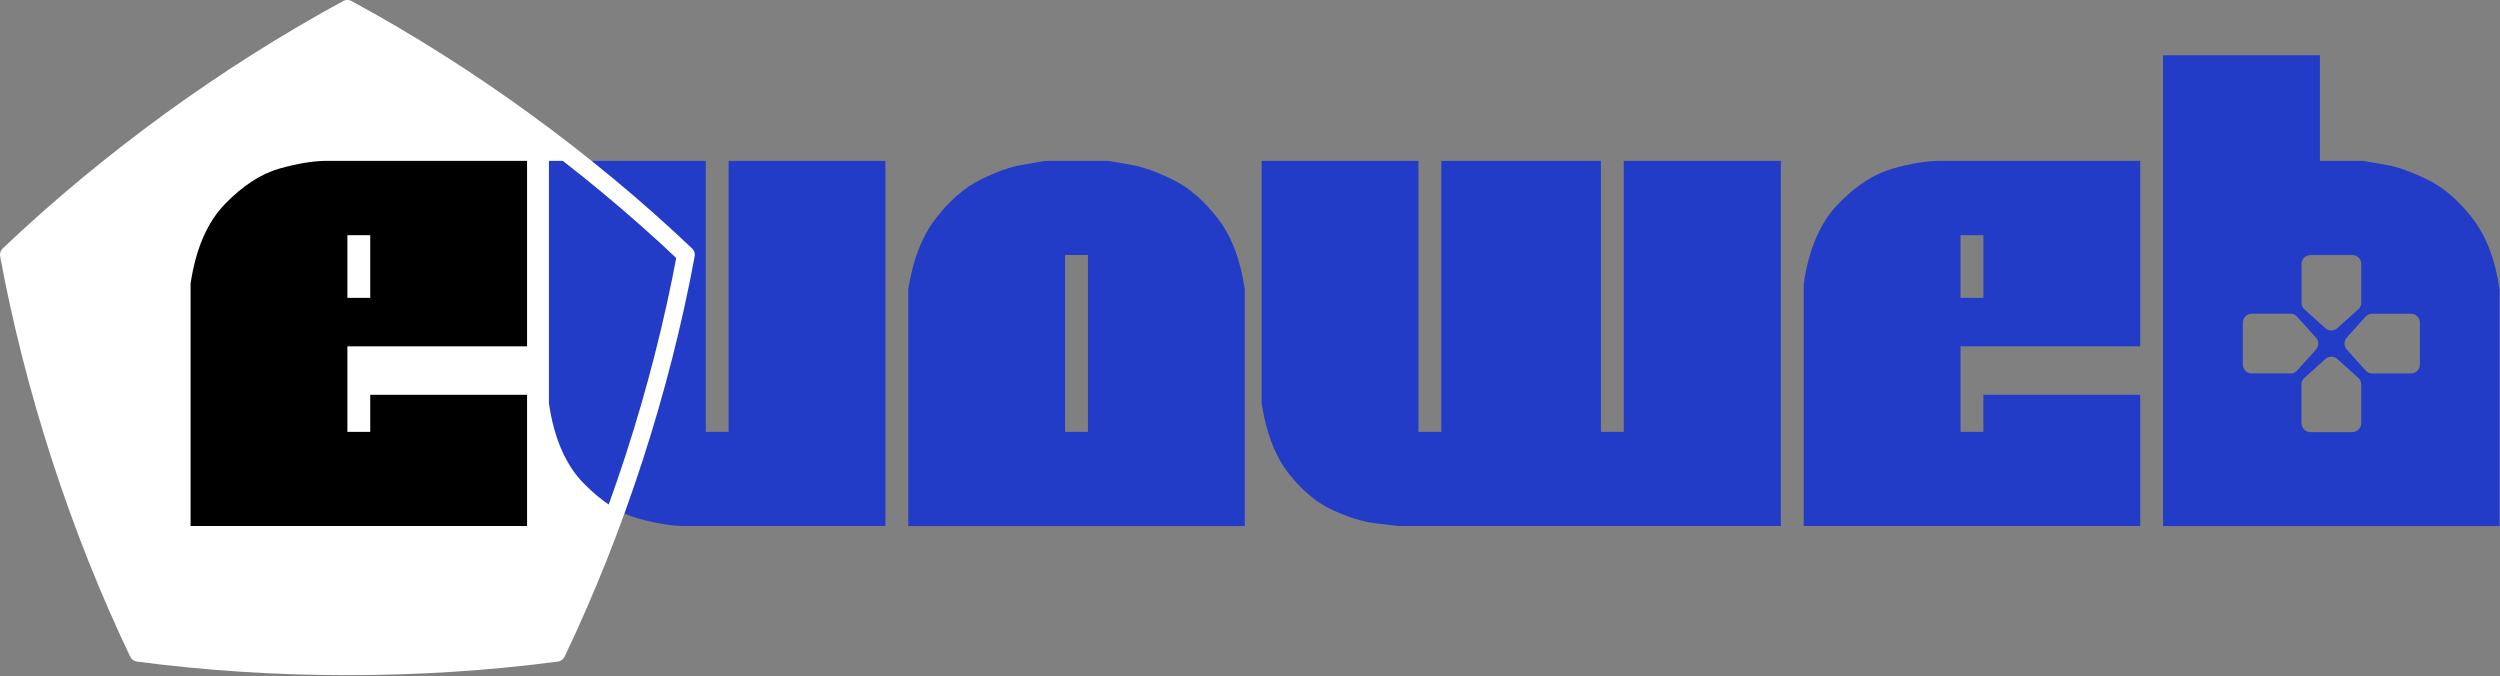<?xml version="1.0" encoding="UTF-8" standalone="no"?>
<!DOCTYPE svg PUBLIC "-//W3C//DTD SVG 1.1//EN" "http://www.w3.org/Graphics/SVG/1.1/DTD/svg11.dtd">
<svg width="100%" height="100%" viewBox="0 0 2355 637" version="1.1" xmlns="http://www.w3.org/2000/svg" xmlns:xlink="http://www.w3.org/1999/xlink" xml:space="preserve" xmlns:serif="http://www.serif.com/" style="fill-rule:evenodd;clip-rule:evenodd;stroke-linejoin:round;stroke-miterlimit:1.414;">
    <rect x="0" y="0" width="2355" height="637" fill="#808080" stroke="none"/>
    <g id="Logo">
        <g>
            <path id="Ball-panel-fill" serif:id="Ball panel fill" d="M327.248,8.397c114.027,61.872 224.771,142.332 318.851,231.659c-23.607,127.565 -65.908,257.753 -121.79,374.832c-128.617,16.968 -265.504,16.968 -394.122,-0c-55.882,-117.079 -98.183,-247.267 -121.79,-374.832c94.08,-89.327 204.824,-169.787 318.851,-231.659Z" style="fill:#fff;"/>
            <g id="web">
                <path d="M2225.74,151.511c3.324,0.524 10.671,1.793 22.041,3.804c11.371,2.012 24.536,6.735 39.492,14.17c14.957,7.435 28.908,19.506 41.853,36.212c12.945,16.706 21.43,38.967 25.453,66.781l0,223.043l-316.983,0l0,-443.461l147.733,-0l0,99.451l40.411,-0Zm-28.933,184.526l-0.424,-0.021c-0.141,-0 -0.283,-0.004 -0.424,-0c-0.424,0.011 -0.847,0.053 -1.265,0.128c-0.975,0.174 -1.917,0.522 -2.772,1.023c-0.244,0.143 -0.48,0.299 -0.709,0.466c-0.114,0.083 -0.223,0.173 -0.335,0.259l-0.323,0.276l-19.211,17.283l-0.096,0.07c-0.11,0.09 -0.222,0.177 -0.33,0.269c-0.323,0.277 -0.624,0.579 -0.902,0.902c-0.832,0.969 -1.437,2.128 -1.757,3.365c-0.107,0.411 -0.182,0.831 -0.225,1.255c-0.038,0.376 -0.034,0.471 -0.043,0.849l-0,36.504c0.009,0.378 0.005,0.473 0.043,0.85c0.057,0.564 0.172,1.123 0.342,1.664c0.382,1.219 1.045,2.345 1.926,3.271c0.88,0.926 1.971,1.646 3.169,2.089c0.665,0.247 1.362,0.408 2.067,0.48c0.377,0.038 0.472,0.034 0.85,0.043l39.473,0c0.378,-0.009 0.473,-0.005 0.849,-0.043c0.565,-0.057 1.123,-0.172 1.664,-0.342c1.219,-0.382 2.346,-1.045 3.272,-1.926c0.926,-0.88 1.645,-1.971 2.089,-3.17c0.246,-0.665 0.408,-1.361 0.479,-2.066c0.039,-0.377 0.034,-0.472 0.044,-0.85l-0,-35.689c0.008,-0.089 0.018,-0.178 0.024,-0.268c0.025,-0.421 0.023,-0.842 -0.013,-1.263c-0.12,-1.401 -0.597,-2.765 -1.376,-3.936c-0.234,-0.351 -0.494,-0.684 -0.777,-0.996c-0.252,-0.277 -0.325,-0.337 -0.597,-0.594l-19.732,-17.751c-0.107,-0.092 -0.213,-0.187 -0.322,-0.276c-0.22,-0.178 -0.448,-0.346 -0.685,-0.501c-0.709,-0.466 -1.489,-0.823 -2.305,-1.056c-0.408,-0.116 -0.825,-0.202 -1.246,-0.255c-0.14,-0.018 -0.281,-0.029 -0.422,-0.043Zm-38.743,-40.522l-0.425,-0.01l-36.504,-0c-0.378,0.009 -0.473,0.004 -0.85,0.043c-0.564,0.057 -1.123,0.172 -1.664,0.342c-1.219,0.382 -2.346,1.045 -3.272,1.926c-0.926,0.88 -1.645,1.971 -2.089,3.169c-0.246,0.665 -0.407,1.361 -0.479,2.067c-0.039,0.376 -0.034,0.472 -0.043,0.85l-0,39.472c0.009,0.378 0.004,0.473 0.043,0.849c0.072,0.706 0.233,1.402 0.479,2.067c0.444,1.198 1.163,2.289 2.089,3.17c0.926,0.88 2.053,1.543 3.272,1.926c0.541,0.169 1.1,0.284 1.664,0.342c0.377,0.038 0.472,0.033 0.85,0.043l35.688,-0c0.09,0.008 0.179,0.019 0.268,0.024c0.422,0.025 0.843,0.023 1.263,-0.013c1.402,-0.12 2.766,-0.597 3.937,-1.376c0.351,-0.233 0.684,-0.493 0.996,-0.777c0.277,-0.252 0.337,-0.325 0.594,-0.597l17.752,-19.732c0.245,-0.286 0.312,-0.354 0.535,-0.658c0.334,-0.457 0.621,-0.947 0.857,-1.461c0.471,-1.03 0.731,-2.153 0.76,-3.285c0.028,-1.131 -0.174,-2.266 -0.593,-3.318c-0.21,-0.526 -0.472,-1.03 -0.783,-1.503c-0.207,-0.315 -0.27,-0.386 -0.5,-0.685l-0.276,-0.322l-17.284,-19.21l-0.07,-0.096c-0.09,-0.11 -0.177,-0.222 -0.269,-0.33c-0.277,-0.323 -0.579,-0.625 -0.902,-0.902c-0.969,-0.832 -2.128,-1.437 -3.365,-1.757c-0.412,-0.107 -0.832,-0.182 -1.255,-0.225c-0.141,-0.015 -0.283,-0.022 -0.424,-0.033Zm77.13,0.008l-0.421,-0.017c-0.141,0.001 -0.281,-0.001 -0.422,0.004c-0.421,0.015 -0.841,0.061 -1.255,0.139c-1.244,0.234 -2.43,0.751 -3.447,1.504c-0.338,0.251 -0.658,0.527 -0.955,0.826c-0.099,0.1 -0.193,0.204 -0.29,0.306l-17.752,19.731c-0.245,0.286 -0.312,0.354 -0.535,0.658c-0.334,0.457 -0.621,0.947 -0.857,1.462c-0.472,1.029 -0.731,2.152 -0.76,3.284c-0.029,1.132 0.174,2.267 0.593,3.319c0.209,0.525 0.472,1.03 0.782,1.502c0.207,0.316 0.271,0.386 0.501,0.685l0.276,0.322l17.284,19.211l0.07,0.097c0.09,0.11 0.177,0.222 0.269,0.329c0.277,0.323 0.579,0.625 0.902,0.902c0.969,0.832 2.128,1.437 3.365,1.758c0.412,0.106 0.832,0.182 1.255,0.225c0.376,0.038 0.472,0.033 0.849,0.043l36.504,-0c0.378,-0.01 0.473,-0.005 0.85,-0.043c0.564,-0.058 1.123,-0.173 1.664,-0.342c1.219,-0.383 2.345,-1.046 3.271,-1.926c0.927,-0.88 1.646,-1.972 2.089,-3.17c0.247,-0.665 0.408,-1.361 0.48,-2.067c0.038,-0.376 0.034,-0.471 0.043,-0.849l0,-39.473c-0.009,-0.378 -0.005,-0.473 -0.043,-0.85c-0.072,-0.705 -0.233,-1.401 -0.48,-2.067c-0.443,-1.198 -1.162,-2.289 -2.089,-3.169c-0.926,-0.881 -2.052,-1.544 -3.271,-1.926c-0.541,-0.17 -1.1,-0.285 -1.664,-0.342c-0.377,-0.038 -0.472,-0.034 -0.85,-0.043l-35.698,-0l-0.258,-0.023Zm-18.871,-55.258l-0.426,-0.011l-39.473,0c-0.377,0.01 -0.473,0.005 -0.849,0.043c-0.706,0.072 -1.402,0.234 -2.067,0.48c-1.198,0.444 -2.289,1.163 -3.17,2.089c-0.88,0.926 -1.543,2.052 -1.925,3.272c-0.17,0.541 -0.285,1.099 -0.342,1.664c-0.039,0.376 -0.034,0.471 -0.043,0.849l-0,35.689c-0.009,0.09 -0.019,0.179 -0.025,0.269c-0.025,0.421 -0.023,0.842 0.013,1.263c0.12,1.402 0.597,2.766 1.376,3.937c0.234,0.35 0.493,0.684 0.777,0.995c0.252,0.278 0.325,0.337 0.597,0.595l19.732,17.751c0.286,0.245 0.354,0.312 0.658,0.535c0.457,0.334 0.947,0.621 1.461,0.857c1.03,0.471 2.153,0.731 3.285,0.76c1.131,0.028 2.266,-0.175 3.318,-0.593c0.526,-0.21 1.03,-0.472 1.503,-0.783c0.315,-0.207 0.386,-0.27 0.684,-0.5l0.323,-0.276l19.211,-17.283l0.096,-0.071c0.293,-0.239 0.371,-0.293 0.646,-0.554c0.308,-0.293 0.594,-0.61 0.854,-0.946c0.783,-1.011 1.328,-2.198 1.585,-3.45c0.086,-0.416 0.14,-0.84 0.162,-1.265c0.007,-0.141 0.007,-0.283 0.01,-0.425l0,-36.505c-0.009,-0.378 -0.005,-0.473 -0.043,-0.849c-0.072,-0.706 -0.233,-1.402 -0.479,-2.067c-0.395,-1.065 -1.006,-2.046 -1.789,-2.869c-0.88,-0.926 -1.971,-1.645 -3.169,-2.089c-0.532,-0.197 -1.084,-0.34 -1.645,-0.426c-0.374,-0.057 -0.469,-0.057 -0.846,-0.086Z" style="fill:#233cc7;"/>
                <path id="e" d="M1846.83,221.573l-0,59.039l21.517,0l-0,-59.039l-21.517,-0Zm-147.732,45.657c4.899,-32.888 15.744,-57.947 32.538,-75.178c16.794,-17.232 33.807,-28.296 51.038,-33.194c17.231,-4.899 32.319,-7.347 45.264,-7.347l188.144,-0l-0,174.76l-169.25,-0l-0,80.557l21.516,0l0,-34.899l147.734,0l-0,123.592l-316.984,0l0,-228.291Z" style="fill:#233cc7;fill-rule:nonzero;"/>
                <path id="w" d="M1188.45,380.064l0,-228.553l147.734,-0l-0,255.317l21.516,0l0,-255.317l150.357,-0l0,255.317l21.518,0l-0,-255.317l147.995,-0l-0,344.01l-360.28,0c-3.324,-0.35 -10.671,-1.224 -22.042,-2.624c-11.371,-1.399 -24.534,-5.466 -39.491,-12.202c-14.958,-6.734 -28.821,-18.193 -41.591,-34.375c-12.771,-16.181 -21.342,-38.266 -25.716,-66.256Z" style="fill:#233cc7;fill-rule:nonzero;"/>
            </g>
            <g id="evo">
                <path id="o" d="M1003.31,240.202l0,166.626l21.517,0l-0,-166.626l-21.517,0Zm-147.733,32.276c4.372,-27.814 13.032,-50.075 25.977,-66.781c12.946,-16.706 26.809,-28.777 41.591,-36.212c14.782,-7.435 27.815,-12.114 39.098,-14.039c11.284,-1.924 18.675,-3.236 22.173,-3.935l59.303,-0c3.324,0.524 10.671,1.793 22.043,3.804c11.37,2.012 24.534,6.735 39.491,14.17c14.957,7.435 28.908,19.506 41.853,36.212c12.945,16.706 21.43,38.967 25.454,66.781l-0,223.043l-316.983,0l-0,-223.043Z" style="fill:#233cc7;fill-rule:nonzero;"/>
                <path id="v--Curve-" serif:id="v (Curve)" d="M517.076,380.064l0,-228.553l147.733,-0l-0,255.317l21.517,0l0,-255.317l147.733,-0l0,344.01l-188.142,0c-12.946,0 -27.99,-2.406 -45.134,-7.216c-17.144,-4.811 -34.156,-15.832 -51.038,-33.063c-16.881,-17.231 -27.77,-42.291 -32.669,-75.178Z" style="fill:#233cc7;fill-rule:nonzero;"/>
                <path id="e1" d="M327.248,221.573l0,59.039l21.517,0l-0,-59.039l-21.517,-0Zm-147.733,45.657c4.898,-32.888 15.745,-57.947 32.538,-75.178c16.794,-17.232 33.806,-28.296 51.037,-33.194c17.231,-4.899 32.32,-7.347 45.265,-7.347l188.143,-0l0,174.76l-169.25,-0l0,80.557l21.517,0l-0,-34.899l147.733,0l0,123.592l-316.983,0l0,-228.291Z" style="fill-rule:nonzero;"/>
            </g>
            <path id="Ball-panel-stroke" serif:id="Ball panel stroke" d="M327.248,8.397c114.027,61.872 224.771,142.332 318.851,231.659c-23.607,127.565 -65.908,257.753 -121.79,374.832c-128.617,16.968 -265.504,16.968 -394.122,-0c-55.882,-117.079 -98.183,-247.267 -121.79,-374.832c94.08,-89.327 204.824,-169.787 318.851,-231.659Z" style="fill:none;stroke:#fff;stroke-width:16.79px;"/>
        </g>
    </g>
</svg>
